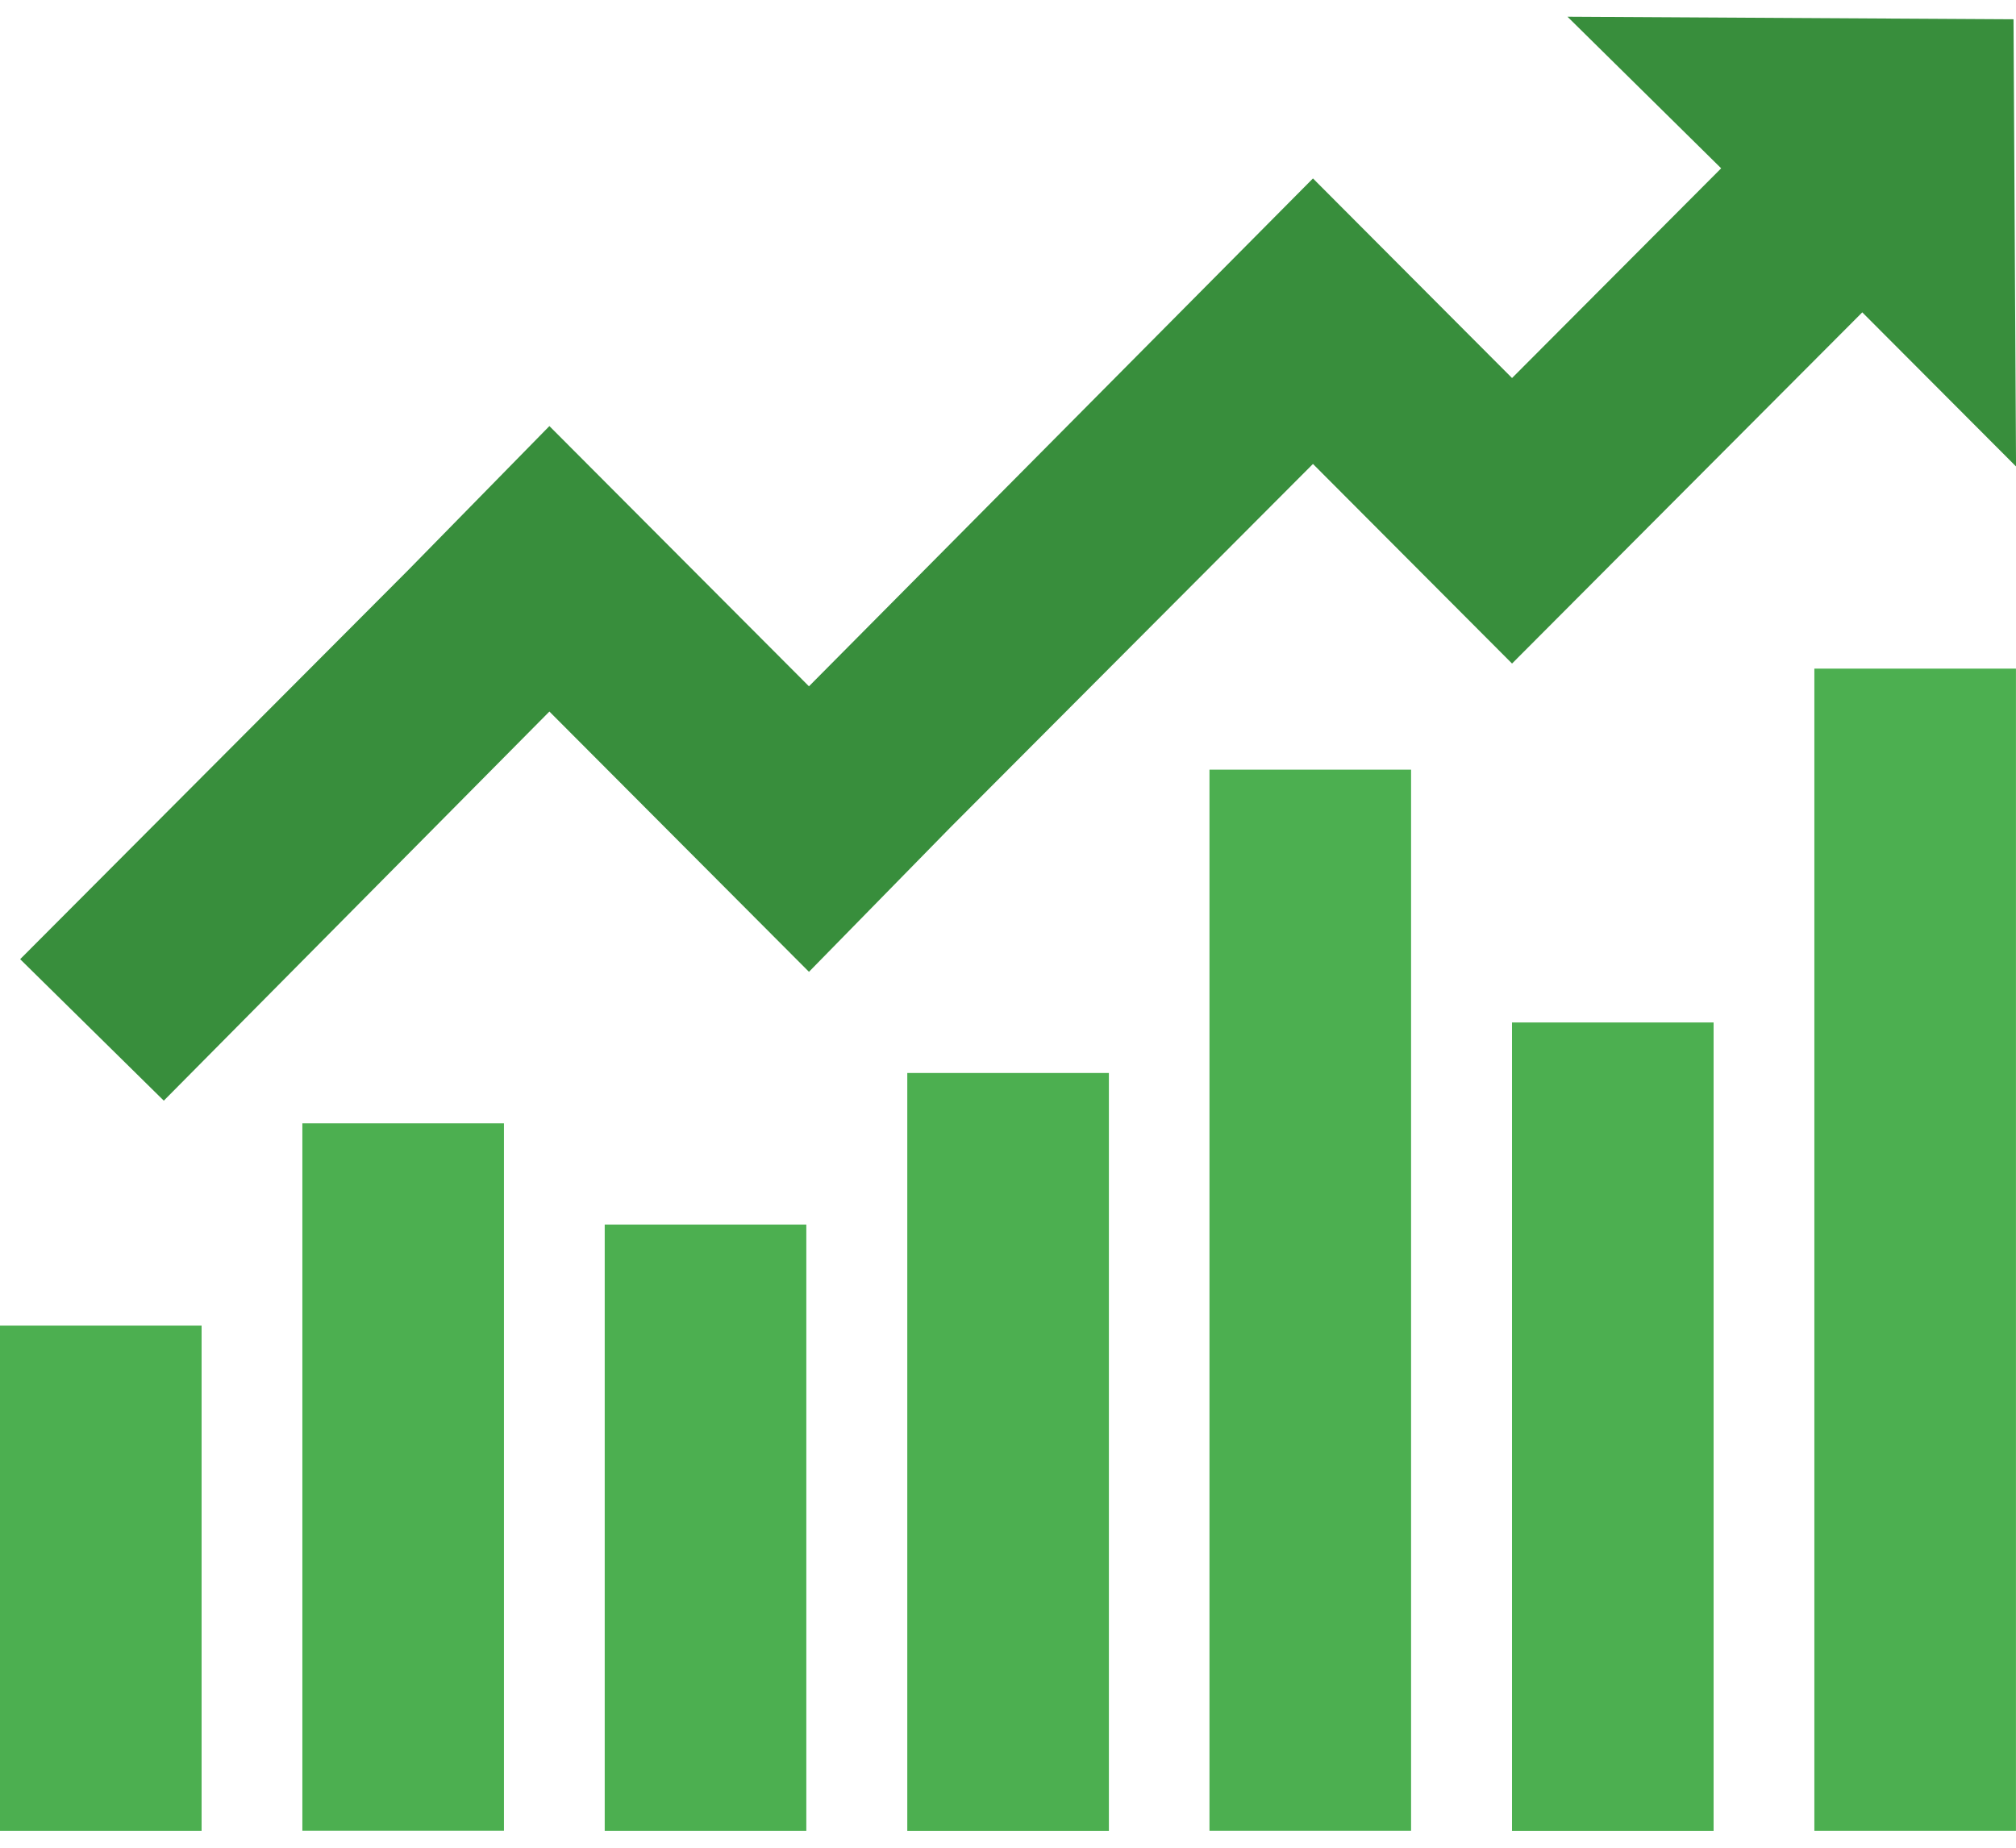 <svg width="48" height="44" viewBox="0 0 48 44" fill="none" xmlns="http://www.w3.org/2000/svg">
<path d="M47.999 15.922H43.199V43.599H47.999V15.922Z" fill="#4CAF50"/>
<path d="M40.8 24.348H36V43.601H40.8V24.348Z" fill="#4CAF50"/>
<path d="M33.597 18.328H28.797V43.598H33.597V18.328Z" fill="#4CAF50"/>
<path d="M26.402 25.551H21.602V43.601H26.402V25.551Z" fill="#4CAF50"/>
<path d="M19.198 29.16H14.398V43.6H19.198V29.16Z" fill="#4CAF50"/>
<path d="M11.999 26.75H7.199V43.597H11.999V26.75Z" fill="#4CAF50"/>
<path d="M4.8 31.566H0V43.6H4.8V31.566Z" fill="#4CAF50"/>
<path d="M47.941 0.459L37.321 0.398L40.98 4.008L36.001 9.002L34.681 7.679L31.261 4.249L19.261 16.343L16.5 13.575L13.081 10.146L9.72 13.575L0.48 22.841L3.9 26.21L13.081 16.944L15.841 19.712L19.261 23.142L22.62 19.712L31.261 11.048L36.001 15.801L39.42 12.372L44.34 7.438L48.001 11.108L47.941 0.459Z" fill="#388E3C"/>
</svg>
